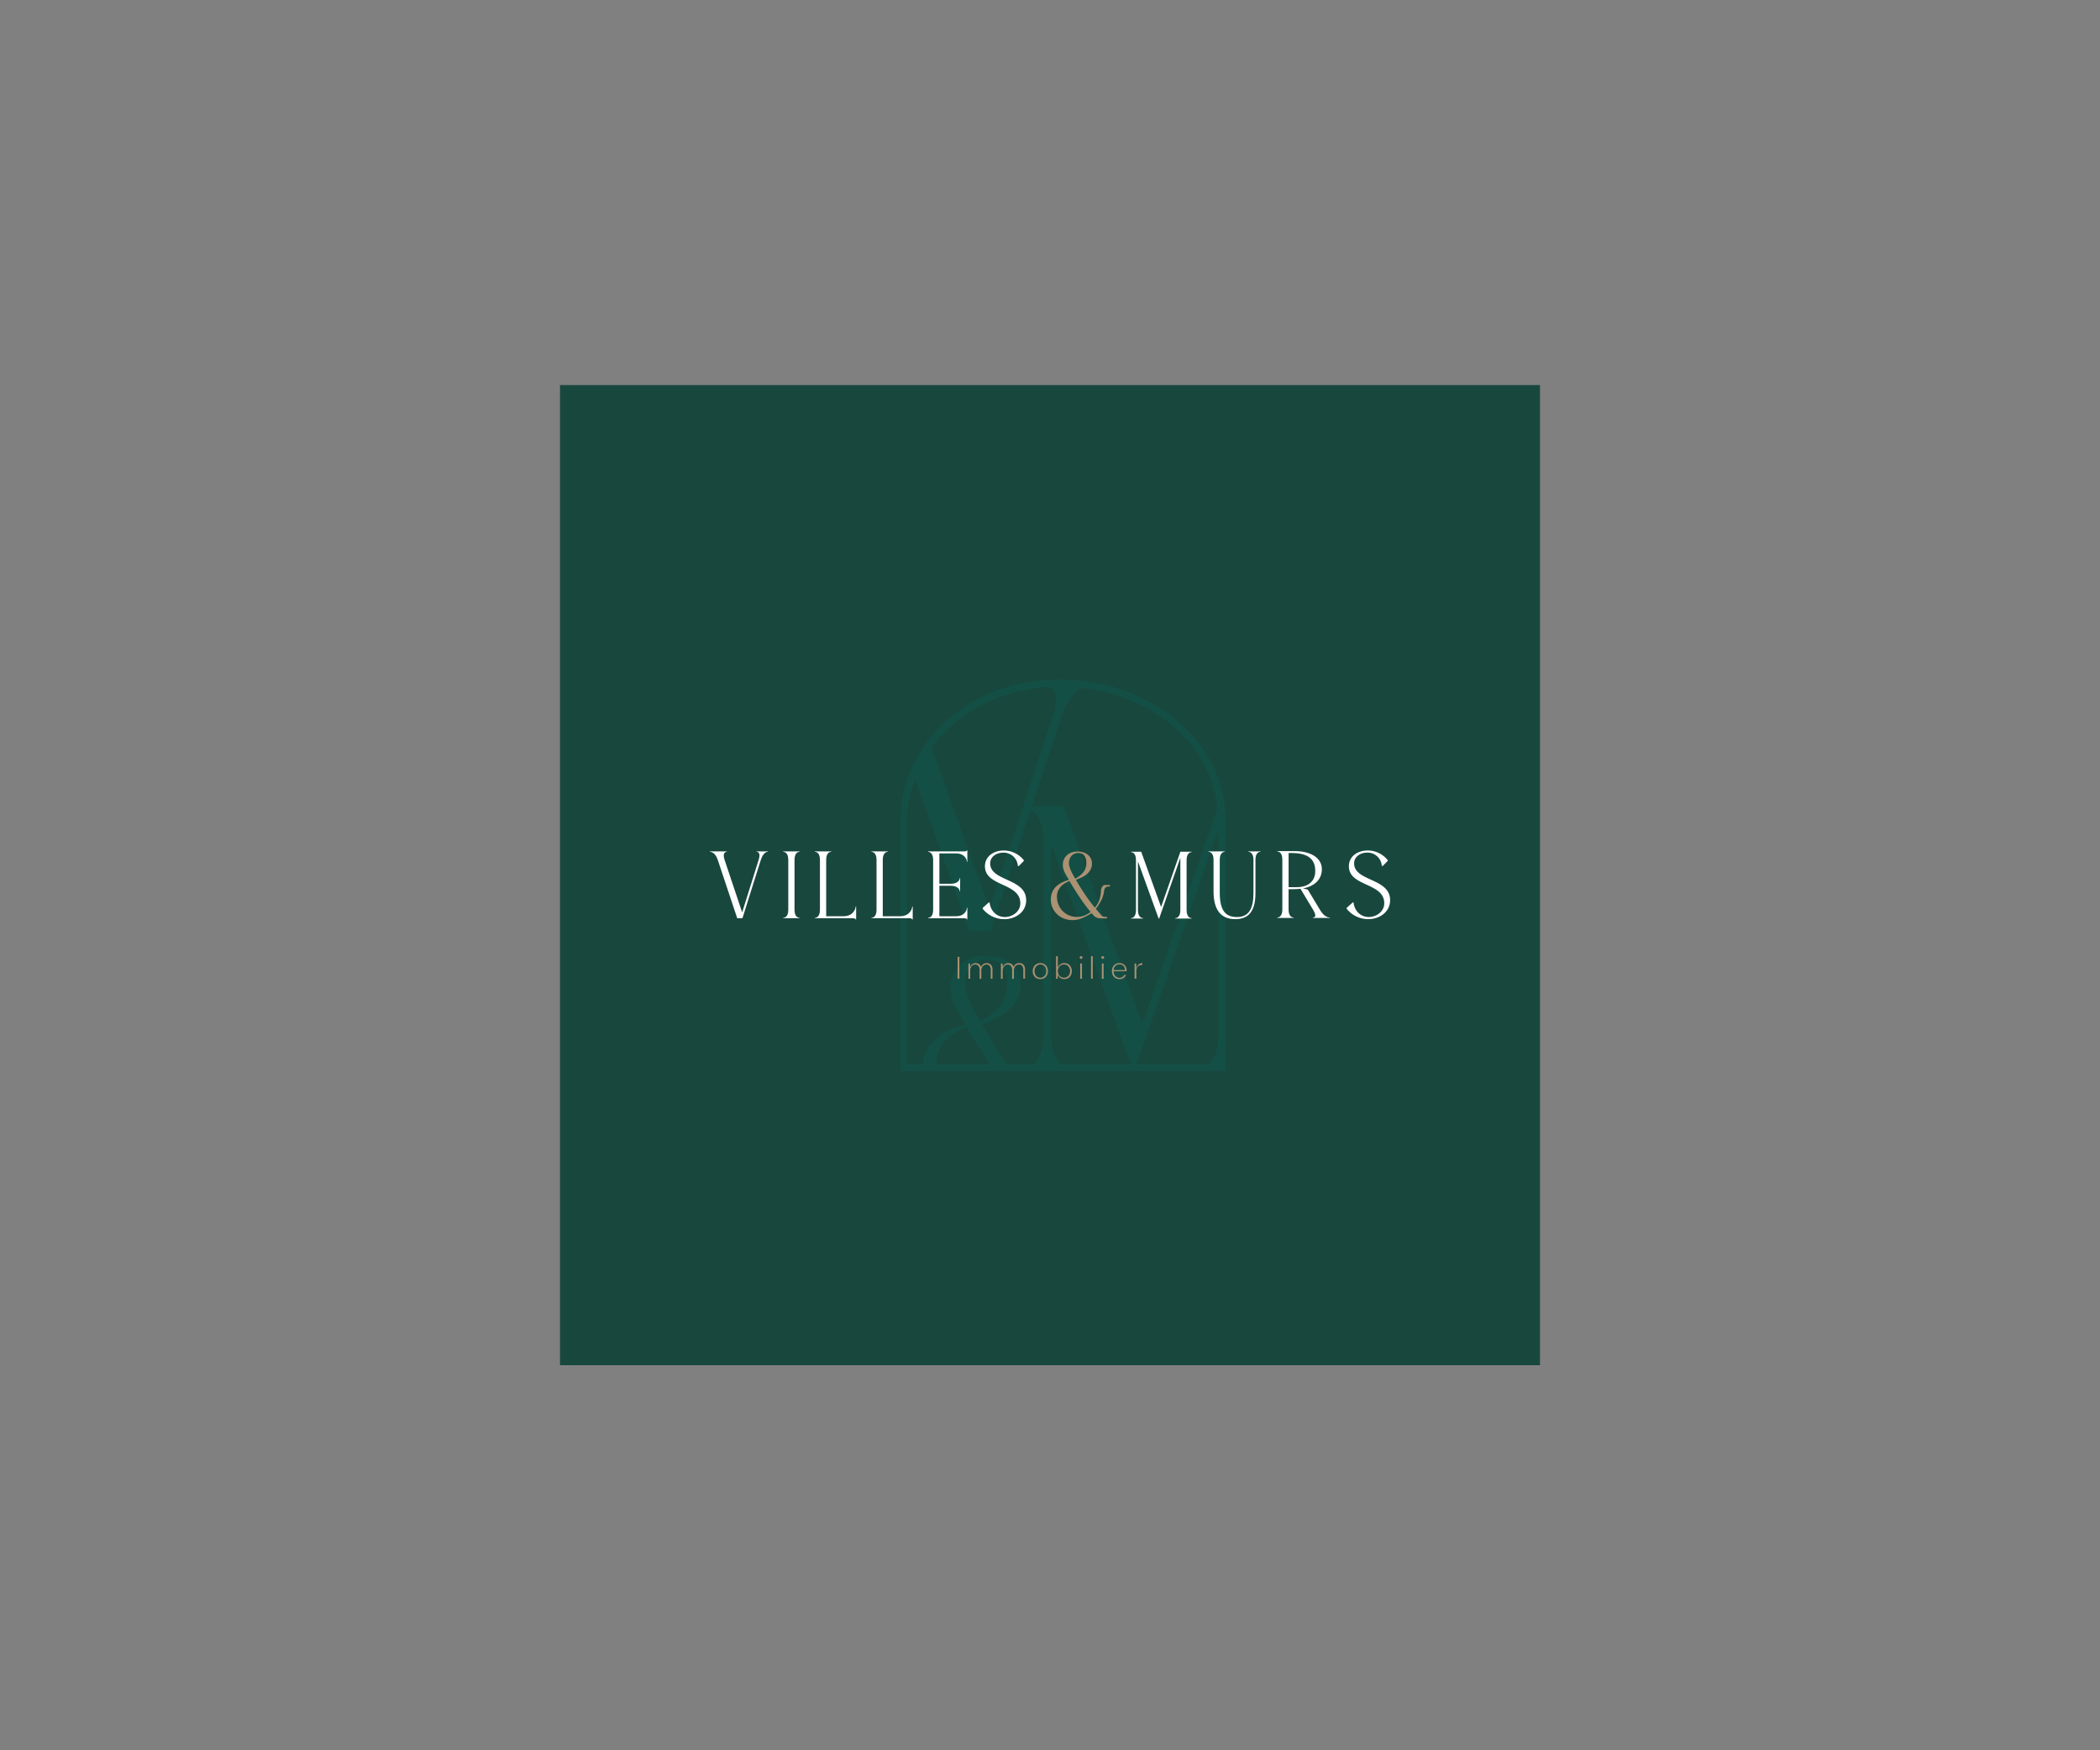 <?xml version="1.0" encoding="UTF-8"?> <svg xmlns="http://www.w3.org/2000/svg" width="1500" height="1250" viewBox="0 0 1500 1250"><rect x="0" y="0" width="1500" height="1250" fill="#808080" stroke="none"/><g id="ville-et-murs" transform="translate(-41900 -1343)"><rect id="Rectangle_119" data-name="Rectangle 119" width="1500" height="1250" transform="translate(41900 1343)" fill="none"></rect><g id="VILLE-ET-MURS-2" data-name="VILLE-ET-MURS" transform="translate(42279.996 1663.765)"><rect id="Rectangle_7602" data-name="Rectangle 7602" width="700" height="700" transform="translate(20.005 -45.765)" fill="#18473e"></rect><g id="Groupe_1105" data-name="Groupe 1105" transform="translate(263.156 164.442)" opacity="0.2"><path id="Tracé_8585" data-name="Tracé 8585" d="M180.182,209.34,225.348,72.213c5.108-15.189,1.093-19.918-2.677-21.323-35.018,2.052-65.53,18.557-83.641,43.226Z" transform="translate(-116.703 -45.515)" fill="none"></path><path id="Tracé_8586" data-name="Tracé 8586" d="M255.853,264.067c3.658-2.766,7.16-8.364,7.16-20.007V96.65L204.62,264.067Z" transform="translate(-35.999 10.79)" fill="none"></path><path id="Tracé_8587" data-name="Tracé 8587" d="M192.262,71.782l-21.122,63.79h22.728L249.9,291.213,303.739,137c-4.729-44.676-44.14-79.426-96.466-85.76-4.55,2.074-10.528,7.294-14.989,20.542Z" transform="translate(-77.194 -45.084)" fill="none"></path><path id="Tracé_8588" data-name="Tracé 8588" d="M177.282,101.22V238.436c0,11.643,3.5,17.241,7.16,20.007h49.739L177.26,101.22Z" transform="translate(-69.664 16.413)" fill="none"></path><path id="Tracé_8589" data-name="Tracé 8589" d="M179.646,154.713a20.481,20.481,0,0,0-3.212-11.8q-3.212-4.684-10.974-4.684a15.367,15.367,0,0,0-6.357,1.316,14.709,14.709,0,0,0-4.952,3.636,16.979,16.979,0,0,0-3.212,5.375,18.038,18.038,0,0,0-1.16,6.513,24.087,24.087,0,0,0,1.071,6.937,55.429,55.429,0,0,0,2.721,7.271c1.093,2.409,2.253,4.729,3.457,6.937,1.2,2.186,2.364,4.238,3.479,6.111a46.822,46.822,0,0,0,13.851-10.907q5.286-6.256,5.286-16.661Z" transform="translate(-103.476 61.952)" fill="none"></path><path id="Tracé_8590" data-name="Tracé 8590" d="M143.963,276.418a29.2,29.2,0,0,1,6.691-9.479,40.884,40.884,0,0,1,9.9-6.781,82.768,82.768,0,0,1,12.134-4.8c-2.431-3.725-4.773-7.807-7.093-12.2a28.883,28.883,0,0,1-3.457-13.539,22.668,22.668,0,0,1,1.985-9.569,21.324,21.324,0,0,1,5.353-7.249,23.361,23.361,0,0,1,7.918-4.55,29.817,29.817,0,0,1,9.658-1.561,35.15,35.15,0,0,1,9.479,1.227,23.566,23.566,0,0,1,8.007,3.814,18.712,18.712,0,0,1,5.531,6.513,20.28,20.28,0,0,1,2.074,9.412,21.012,21.012,0,0,1-2.476,10.394,26.937,26.937,0,0,1-6.446,7.762,39.327,39.327,0,0,1-8.833,5.531q-4.851,2.208-9.814,4.037,7.427,12.714,15.345,24.6c.914,1.383,1.985,2.721,3.011,4.059h18.423c3.591-2.766,7-8.364,7-20.007V123.411c0-13.628-4.684-19.07-8.855-21.234L193.5,180.71l-2.743,8.186H175.59l-5.688-15.97-32.966-92.5c-3.435,9.346-5.777,19.137-5.777,29.486v174.13h11.331c.379-2.632.535-5.442,1.517-7.606Z" transform="translate(-126.387 -9.168)" fill="none"></path><path id="Tracé_8591" data-name="Tracé 8591" d="M153.35,164.211a28.908,28.908,0,0,0-6.758,5.777,27.08,27.08,0,0,0-4.461,7.405,25.575,25.575,0,0,0-1.561,9.011h38.118q-8.531-12.981-16.773-26.654a63.48,63.48,0,0,0-8.587,4.461Z" transform="translate(-114.808 88.431)" fill="none"></path><path id="Tracé_8592" data-name="Tracé 8592" d="M178.343,185.72c3.3-1.2,6.58-2.565,9.814-4.037a40.142,40.142,0,0,0,8.833-5.531,27,27,0,0,0,6.446-7.762A21.012,21.012,0,0,0,205.911,158a20.07,20.07,0,0,0-2.074-9.412,18.915,18.915,0,0,0-5.531-6.513,23.568,23.568,0,0,0-8.007-3.814,35.746,35.746,0,0,0-9.479-1.227,30.421,30.421,0,0,0-9.658,1.561,23.363,23.363,0,0,0-7.918,4.55,21.543,21.543,0,0,0-5.353,7.249,22.668,22.668,0,0,0-1.985,9.569,28.882,28.882,0,0,0,3.457,13.539c2.32,4.416,4.662,8.476,7.093,12.2a83.774,83.774,0,0,0-12.134,4.8,40.266,40.266,0,0,0-9.9,6.781,29.2,29.2,0,0,0-6.691,9.479c-.959,2.141-1.138,4.974-1.517,7.606h9.7a25.483,25.483,0,0,1,1.561-9.011,26.226,26.226,0,0,1,4.461-7.405,28.909,28.909,0,0,1,6.758-5.777,62.181,62.181,0,0,1,8.587-4.461q8.23,13.684,16.773,26.654h12.669c-1.026-1.338-2.1-2.677-3.011-4.059q-7.929-11.877-15.345-24.6Zm-4.617-8.074c-1.227-2.186-2.364-4.505-3.457-6.937a52.414,52.414,0,0,1-2.721-7.271,24.319,24.319,0,0,1-1.071-6.937,18.3,18.3,0,0,1,1.16-6.513,16.735,16.735,0,0,1,3.212-5.375,14.709,14.709,0,0,1,4.952-3.636,15.218,15.218,0,0,1,6.357-1.316q7.762,0,10.974,4.684a20.48,20.48,0,0,1,3.212,11.8q0,10.405-5.286,16.661a47.183,47.183,0,0,1-13.851,10.907c-1.093-1.874-2.253-3.9-3.479-6.111Z" transform="translate(-120.173 60.475)" fill="#00705e"></path><path id="Tracé_8593" data-name="Tracé 8593" d="M242.036,48.48c-62.742,0-113.016,45.01-113.016,100.726V328.065h232.3V149.206c0-56.921-53.932-100.726-119.284-100.726Zm-5.4,254.85V166.113l56.921,157.223H243.821c-3.658-2.766-7.16-8.364-7.16-20.007Zm119.418,0c0,11.643-3.5,17.241-7.16,20.007H297.663L356.056,155.92Zm-.491-162.956L301.723,294.586l-56.029-155.64H222.966l21.122-63.79c4.461-13.249,10.438-18.49,14.989-20.542,52.326,6.334,91.738,41.085,96.466,85.76ZM235.01,53.855c3.769,1.405,7.784,6.134,2.677,21.323L192.52,212.306,151.369,97.081C169.458,72.413,199.992,55.907,235.01,53.855Zm-101.24,95.351c0-10.349,2.342-20.141,5.777-29.486l32.966,92.5,5.688,15.97h15.167L196.111,220l26.007-78.534c4.171,2.164,8.855,7.583,8.855,21.234V303.33c0,11.643-3.413,17.241-7,20.007H133.749V149.206Z" transform="translate(-129.02 -48.48)" fill="#00705e"></path></g><g id="Groupe_1112" data-name="Groupe 1112" transform="translate(127.077 286.491)"><g id="Groupe_1108" data-name="Groupe 1108" transform="translate(0 0)"><g id="Groupe_1106" data-name="Groupe 1106"><path id="Tracé_8594" data-name="Tracé 8594" d="M104.388,109.582,91.251,151.291H87.526L73.608,109.582c-1.717-5.242-4.729-5.732-5.6-5.732v-.29H80.144v.29c-.87,0-3.368.513-1.651,5.732L91.05,147.12l11.777-37.538c1.651-5.242-.58-5.732-1.427-5.732v-.29h8.03v.29c-.87,0-3.368.513-5.018,5.732Z" transform="translate(-68.01 -102.757)" fill="#fff"></path><path id="Tracé_8595" data-name="Tracé 8595" d="M91.47,103.85v-.29h11.71v.29c-.87,0-3.591.513-3.591,5.732v35.665c0,5.242,2.721,5.732,3.591,5.732v.29H91.47v-.29c.87,0,3.658-.491,3.658-5.732V109.582C95.128,104.341,92.34,103.85,91.47,103.85Z" transform="translate(-39.144 -102.757)" fill="#fff"></path><path id="Tracé_8596" data-name="Tracé 8596" d="M113.32,103.56v.29c-.87,0-3.591.513-3.591,5.732v40.259h12.424c6.736,0,8.609-5.175,8.609-6.892h.357v9.189h-.357c0-.714-1.361-.87-2.52-.87H101.61v-.29c.87,0,3.658-.491,3.658-5.732V109.582c0-5.242-2.81-5.732-3.658-5.732v-.29h11.71Z" transform="translate(-26.667 -102.757)" fill="#fff"></path><path id="Tracé_8597" data-name="Tracé 8597" d="M131.44,103.56v.29c-.87,0-3.591.513-3.591,5.732v40.259h12.424c6.736,0,8.609-5.175,8.609-6.892h.357v9.189h-.357c0-.714-1.361-.87-2.52-.87H119.73v-.29c.87,0,3.658-.491,3.658-5.732V109.582c0-5.242-2.81-5.732-3.658-5.732v-.29h11.71Z" transform="translate(-4.372 -102.757)" fill="#fff"></path><path id="Tracé_8598" data-name="Tracé 8598" d="M137.86,104.293V104h25.494c1,0,2.3-.089,2.3-.8h.29v8.253h-.29c0-1.651-1.584-6.022-7.762-6.022h-11.91v21.68h8.186c4.729,0,6.379-2.52,6.379-4.1h.29l-.067,9.613h-.223c0-1.584-1.651-4.082-6.379-4.082h-8.186v21.747h11.91c6.178,0,7.762-4.372,7.762-6.089h.29v8.32h-.29c0-.714-1.294-.781-2.3-.781H137.86v-.29c.87,0,3.658-.491,3.658-5.732V110.047c0-5.242-2.81-5.732-3.658-5.732Z" transform="translate(17.936 -103.2)" fill="#fff"></path><path id="Tracé_8599" data-name="Tracé 8599" d="M155.34,144.332l4.528-4.1.513.357c.647,5.6,4.729,10.126,10.773,10.193,5.442,0,11.13-3.814,11.13-9.836,0-14.788-25.271-11.754-25.271-26.408,0-7.093,6.178-11.264,13.427-11.264a18.284,18.284,0,0,1,14.364,6.959v.424l-3.725,3.814-.58-.357a10.143,10.143,0,0,0-10.327-9.323c-4.952,0-9.412,2.877-9.412,7.673,0,12.981,25.695,10.416,25.695,26.275,0,8.609-7.673,13.561-15.568,13.561a19.6,19.6,0,0,1-15.5-7.472v-.491Z" transform="translate(39.444 -103.114)" fill="#fff"></path></g><g id="Groupe_1107" data-name="Groupe 1107" transform="translate(300.752 0.134)"><path id="Tracé_8600" data-name="Tracé 8600" d="M211.526,151.079v.29H202.85v-.29c.87,0,3.591-.491,3.591-5.732V109.682c0-5.242-2.721-5.732-3.591-5.732v-.29h7.316l14.208,39.479,13.784-39.479h8.03v.29c-.87,0-3.591.513-3.591,5.732v35.665c0,5.242,2.721,5.732,3.591,5.732v.29h-11.71v-.29c.87,0,3.658-.491,3.658-5.732V107.965l-15.145,43.427h-.357l-14.788-40.839v34.795c0,5.242,2.81,5.732,3.658,5.732Z" transform="translate(-202.85 -102.768)" fill="#fff"></path><path id="Tracé_8601" data-name="Tracé 8601" d="M239.347,103.56v.29c-.87,0-3.591.424-3.591,5.732v23.33c0,13.07,4.171,17.509,12.357,17.509s11.71-5.732,11.71-17.085V109.582c0-5.308-2.81-5.732-3.658-5.732v-.29h8.676v.29c-.87,0-3.591.424-3.591,5.732v23.754c0,12.847-4.818,18.6-14.431,18.6-10.483,0-15.5-6.959-15.5-19.739V109.582c0-5.308-2.81-5.732-3.658-5.732v-.29h11.71Z" transform="translate(-172.323 -102.891)" fill="#fff"></path><path id="Tracé_8602" data-name="Tracé 8602" d="M249.712,103.75v-.29H262.27c11.487,0,19.316,4.952,19.316,12.914,0,6.959-4.729,12.067-13.427,13.717l3.078.781.424.29,8.7,14.431c2.877,4.952,6.022,5.308,6.892,5.308v.29H275.184v-.29c.87,0,3.145-.424.357-5.175l-9.256-15.368c-1.427.134-2.944.29-4.595.29h-3.881v14.5c0,5.308,2.721,5.732,3.591,5.732v.29H249.69v-.29c.87,0,3.658-.424,3.658-5.732V109.482c0-5.308-2.81-5.732-3.658-5.732Zm8.119,1.071v24.4h5.955c6.669,0,13.07-3.145,13.07-11.554s-5.018-12.847-17.085-12.847Z" transform="translate(-145.216 -103.014)" fill="#fff"></path><path id="Tracé_8603" data-name="Tracé 8603" d="M271.9,144.322l4.528-4.1.491.357c.647,5.6,4.729,10.126,10.773,10.193,5.442,0,11.13-3.814,11.13-9.836,0-14.788-25.271-11.754-25.271-26.408,0-7.093,6.178-11.264,13.427-11.264a18.284,18.284,0,0,1,14.364,6.959v.424l-3.725,3.814-.58-.357a10.158,10.158,0,0,0-10.327-9.323c-4.952,0-9.412,2.877-9.412,7.673,0,12.981,25.695,10.416,25.695,26.275,0,8.609-7.7,13.561-15.568,13.561a19.6,19.6,0,0,1-15.5-7.472v-.491Z" transform="translate(-117.888 -103.26)" fill="#fff"></path></g><path id="Tracé_8604" data-name="Tracé 8604" d="M190.137,123.8c-1-1.539-1.985-3.234-2.944-5.063a11.985,11.985,0,0,1-1.45-5.621,9.089,9.089,0,0,1,3.056-6.981,9.839,9.839,0,0,1,3.3-1.9,12.417,12.417,0,0,1,4.015-.647,15.072,15.072,0,0,1,3.948.513,9.757,9.757,0,0,1,3.323,1.584,7.934,7.934,0,0,1,2.3,2.7,8.26,8.26,0,0,1,.848,3.9,8.743,8.743,0,0,1-1.026,4.327,10.954,10.954,0,0,1-2.677,3.212,17.077,17.077,0,0,1-3.68,2.3c-1.338.6-2.7,1.182-4.082,1.673q3.078,5.286,6.379,10.215c2.208,3.279,4.595,6.513,7.2,9.658a18.034,18.034,0,0,0,3.279-5.821,24.955,24.955,0,0,0,1.093-6.178,5.807,5.807,0,0,1,.959-3.011,2.379,2.379,0,0,1,1.985-1.16H219.4v1.093h-.959q-2.877,0-3.212,3.078a20.37,20.37,0,0,1-1.985,6.691,41.949,41.949,0,0,1-3.9,6.2l3.97,4.595a2.817,2.817,0,0,0,2.342,1.093H217.3v1.093h-4.595a7.287,7.287,0,0,1-2.81-.58,6.275,6.275,0,0,1-2.342-1.673l-1.294-1.45a46,46,0,0,1-6.557,3.457,17.733,17.733,0,0,1-7.16,1.472,16.378,16.378,0,0,1-5.933-1.071,14.877,14.877,0,0,1-4.862-3.011,15.088,15.088,0,0,1-3.323-4.639,13.882,13.882,0,0,1-1.227-5.911,12.881,12.881,0,0,1,1.026-5.442,11.952,11.952,0,0,1,2.788-3.948,17.105,17.105,0,0,1,4.1-2.81,32.466,32.466,0,0,1,5.041-1.985Zm-8.565,12.134a14.4,14.4,0,0,0,1.093,5.6,13.921,13.921,0,0,0,7.472,7.628,14.93,14.93,0,0,0,10.862.223,19.148,19.148,0,0,0,4.55-2.654A124.611,124.611,0,0,1,197.586,136c-2.431-3.68-4.8-7.45-7.137-11.331a24.438,24.438,0,0,0-3.569,1.851,11.8,11.8,0,0,0-2.81,2.409,11.313,11.313,0,0,0-1.851,3.078,10.429,10.429,0,0,0-.691,3.97ZM194.6,122.972a19,19,0,0,0,5.755-4.528,10.322,10.322,0,0,0,2.186-6.914,8.531,8.531,0,0,0-1.338-4.907c-.892-1.294-2.409-1.94-4.572-1.94a6.382,6.382,0,0,0-2.632.535,6.078,6.078,0,0,0-2.052,1.517,6.839,6.839,0,0,0-1.338,2.23,7.726,7.726,0,0,0-.491,2.7,10.152,10.152,0,0,0,.446,2.877,20.723,20.723,0,0,0,1.138,3.011c.446,1,.937,1.963,1.45,2.877s.981,1.762,1.45,2.543Z" transform="translate(66.341 -102.72)" fill="#aa9273"></path></g><g id="Groupe_1111" data-name="Groupe 1111" transform="translate(176.94 75.589)"><rect id="Rectangle_7598" data-name="Rectangle 7598" width="1.249" height="15.635" transform="translate(0 0.491)" fill="#aa9273"></rect><path id="Tracé_8605" data-name="Tracé 8605" d="M163.58,140.267a2.833,2.833,0,0,1,2.364,1.048,4.59,4.59,0,0,1,.8,2.944v6.223h1.227v-6.424a4.92,4.92,0,0,0-1.138-3.591,4.521,4.521,0,0,0-5.175-.58,4.242,4.242,0,0,0-1.539,1.539l-.335.6-.29-.625a3.34,3.34,0,0,0-1.383-1.539,4.461,4.461,0,0,0-2.186-.513,3.879,3.879,0,0,0-1.918.468,3.666,3.666,0,0,0-1.361,1.316l-.58.937-.089-1.093-.112-1.361H150.8V150.5h1.249v-5.643a4.971,4.971,0,0,1,1-3.323,3.274,3.274,0,0,1,2.565-1.2,2.862,2.862,0,0,1,2.364,1.048,4.675,4.675,0,0,1,.8,2.944v6.223h1.227v-5.643a4.86,4.86,0,0,1,1.026-3.323,3.224,3.224,0,0,1,2.587-1.2Z" transform="translate(-143.083 -134.334)" fill="#aa9273"></path><path id="Tracé_8606" data-name="Tracé 8606" d="M174.035,140.279a2.942,2.942,0,0,1,2.364,1.026,4.719,4.719,0,0,1,.8,2.944v6.223h1.227v-6.424a4.92,4.92,0,0,0-1.138-3.591,4.106,4.106,0,0,0-3.056-1.138,4.354,4.354,0,0,0-2.119.558,4.079,4.079,0,0,0-1.539,1.539l-.335.6-.29-.625a3.34,3.34,0,0,0-1.383-1.539,4.585,4.585,0,0,0-2.186-.513,4.027,4.027,0,0,0-1.94.468,3.359,3.359,0,0,0-1.361,1.316l-.58.959-.089-1.115-.112-1.338H161.21v10.885h1.249v-5.643a4.86,4.86,0,0,1,1.026-3.323,3.212,3.212,0,0,1,2.565-1.2,2.911,2.911,0,0,1,2.364,1.026,4.719,4.719,0,0,1,.8,2.944v6.223h1.249V144.9a4.971,4.971,0,0,1,1-3.323,3.237,3.237,0,0,1,2.61-1.2Z" transform="translate(-130.274 -134.346)" fill="#aa9273"></path><path id="Tracé_8607" data-name="Tracé 8607" d="M179.643,140.011a5.477,5.477,0,0,0-2.766-.691,5.8,5.8,0,0,0-2.788.691A5.243,5.243,0,0,0,172.126,142a5.991,5.991,0,0,0-.736,3.033,6.161,6.161,0,0,0,.714,3.033,4.985,4.985,0,0,0,1.918,1.985,5.477,5.477,0,0,0,2.766.691,5.56,5.56,0,0,0,2.788-.691,5.09,5.09,0,0,0,1.963-1.985,6.8,6.8,0,0,0,0-6.067,5.035,5.035,0,0,0-1.94-1.985Zm.781,7.628a3.827,3.827,0,0,1-1.539,1.606,4.144,4.144,0,0,1-2.052.535,3.921,3.921,0,0,1-2.007-.535,3.652,3.652,0,0,1-1.517-1.606,5.162,5.162,0,0,1-.58-2.587,5.25,5.25,0,0,1,.6-2.61,3.961,3.961,0,0,1,1.539-1.606,4.144,4.144,0,0,1,2.052-.535,4.062,4.062,0,0,1,2.03.535,3.886,3.886,0,0,1,1.539,1.628,5.347,5.347,0,0,1,.58,2.587,5.5,5.5,0,0,1-.58,2.61Z" transform="translate(-117.748 -134.346)" fill="#aa9273"></path><path id="Tracé_8608" data-name="Tracé 8608" d="M180.788,151.429a3.734,3.734,0,0,0,1.561,1.494,5.059,5.059,0,0,0,2.364.535,5.59,5.59,0,0,0,2.855-.714,5.078,5.078,0,0,0,1.874-2.007,6.322,6.322,0,0,0,.669-2.966,6.386,6.386,0,0,0-.669-2.966,5.138,5.138,0,0,0-1.874-2.03,5.306,5.306,0,0,0-2.833-.736,4.307,4.307,0,0,0-2.453.625,5.5,5.5,0,0,0-1.517,1.427l-.669.981V137.11H178.87v16.1h1.093l.156-1.628.112-1.138Zm-.067-6.134a4.292,4.292,0,0,1,1.539-1.673,4.514,4.514,0,0,1,4.505,0A4.293,4.293,0,0,1,188.3,145.3a5.105,5.105,0,0,1,.558,2.453,5.045,5.045,0,0,1-.558,2.453,4.293,4.293,0,0,1-1.539,1.673,4.1,4.1,0,0,1-2.253.6,3.976,3.976,0,0,1-2.253-.625,4.4,4.4,0,0,1-1.539-1.651,5.308,5.308,0,0,1-.558-2.453A5.045,5.045,0,0,1,180.721,145.3Z" transform="translate(-108.544 -137.065)" fill="#aa9273"></path><g id="Groupe_1109" data-name="Groupe 1109" transform="translate(87.188 0.022)"><rect id="Rectangle_7599" data-name="Rectangle 7599" width="1.249" height="10.885" transform="translate(0.379 5.242)" fill="#aa9273"></rect><path id="Tracé_8609" data-name="Tracé 8609" d="M188.147,137.39a1.053,1.053,0,0,0-1.428-.022.848.848,0,0,0-.29.669.942.942,0,0,0,.29.714.924.924,0,0,0,.714.268.96.96,0,0,0,.691-.268.942.942,0,0,0,.29-.714.818.818,0,0,0-.29-.669Z" transform="translate(-186.43 -137.1)" fill="#aa9273"></path></g><rect id="Rectangle_7600" data-name="Rectangle 7600" width="1.249" height="16.104" transform="translate(95.284 0.022)" fill="#aa9273"></rect><g id="Groupe_1110" data-name="Groupe 1110" transform="translate(102.689)"><rect id="Rectangle_7601" data-name="Rectangle 7601" width="1.249" height="10.885" transform="translate(0.335 5.264)" fill="#aa9273"></rect><path id="Tracé_8610" data-name="Tracé 8610" d="M193.625,138.763a.976.976,0,0,0,.714.268.942.942,0,0,0,.714-.29,1,1,0,0,0,.022-1.383.924.924,0,0,0-.714-.268.976.976,0,0,0-.714.268.908.908,0,0,0-.268.669,1.013,1.013,0,0,0,.268.714Z" transform="translate(-193.38 -137.09)" fill="#aa9273"></path></g><path id="Tracé_8611" data-name="Tracé 8611" d="M207.243,145.119v-.736a5.126,5.126,0,0,0-.625-2.5,4.684,4.684,0,0,0-1.762-1.851,5.1,5.1,0,0,0-2.721-.714,5.46,5.46,0,0,0-2.833.714,4.875,4.875,0,0,0-1.874,1.985,6.475,6.475,0,0,0-.669,3.033,6.219,6.219,0,0,0,.691,3.033,5.018,5.018,0,0,0,1.9,1.963,5.316,5.316,0,0,0,2.766.714,4.863,4.863,0,0,0,3.145-.981,4.655,4.655,0,0,0,1.517-2.03h-1.2a3.541,3.541,0,0,1-1.227,1.45,3.806,3.806,0,0,1-2.23.625,4.023,4.023,0,0,1-3.457-1.94,4.693,4.693,0,0,1-.669-2.364v-.379h9.234Zm-9.212-1.2a3.779,3.779,0,0,1,1.383-2.743,4.227,4.227,0,0,1,2.7-.937,4,4,0,0,1,2.721.981,3.735,3.735,0,0,1,1.2,2.7v.379h-8.052l.045-.4Z" transform="translate(-86.532 -134.346)" fill="#aa9273"></path><path id="Tracé_8612" data-name="Tracé 8612" d="M207.333,141.037a5.172,5.172,0,0,1,2.052-.379h.178V139.32a4.334,4.334,0,0,0-2.164.625,3.8,3.8,0,0,0-1.517,1.673l-.58,1.2-.089-1.338-.134-1.9H204.01v10.885h1.249v-5.487a4.964,4.964,0,0,1,.58-2.565,3.416,3.416,0,0,1,1.539-1.383Z" transform="translate(-77.611 -134.346)" fill="#aa9273"></path></g></g></g></g></svg> 